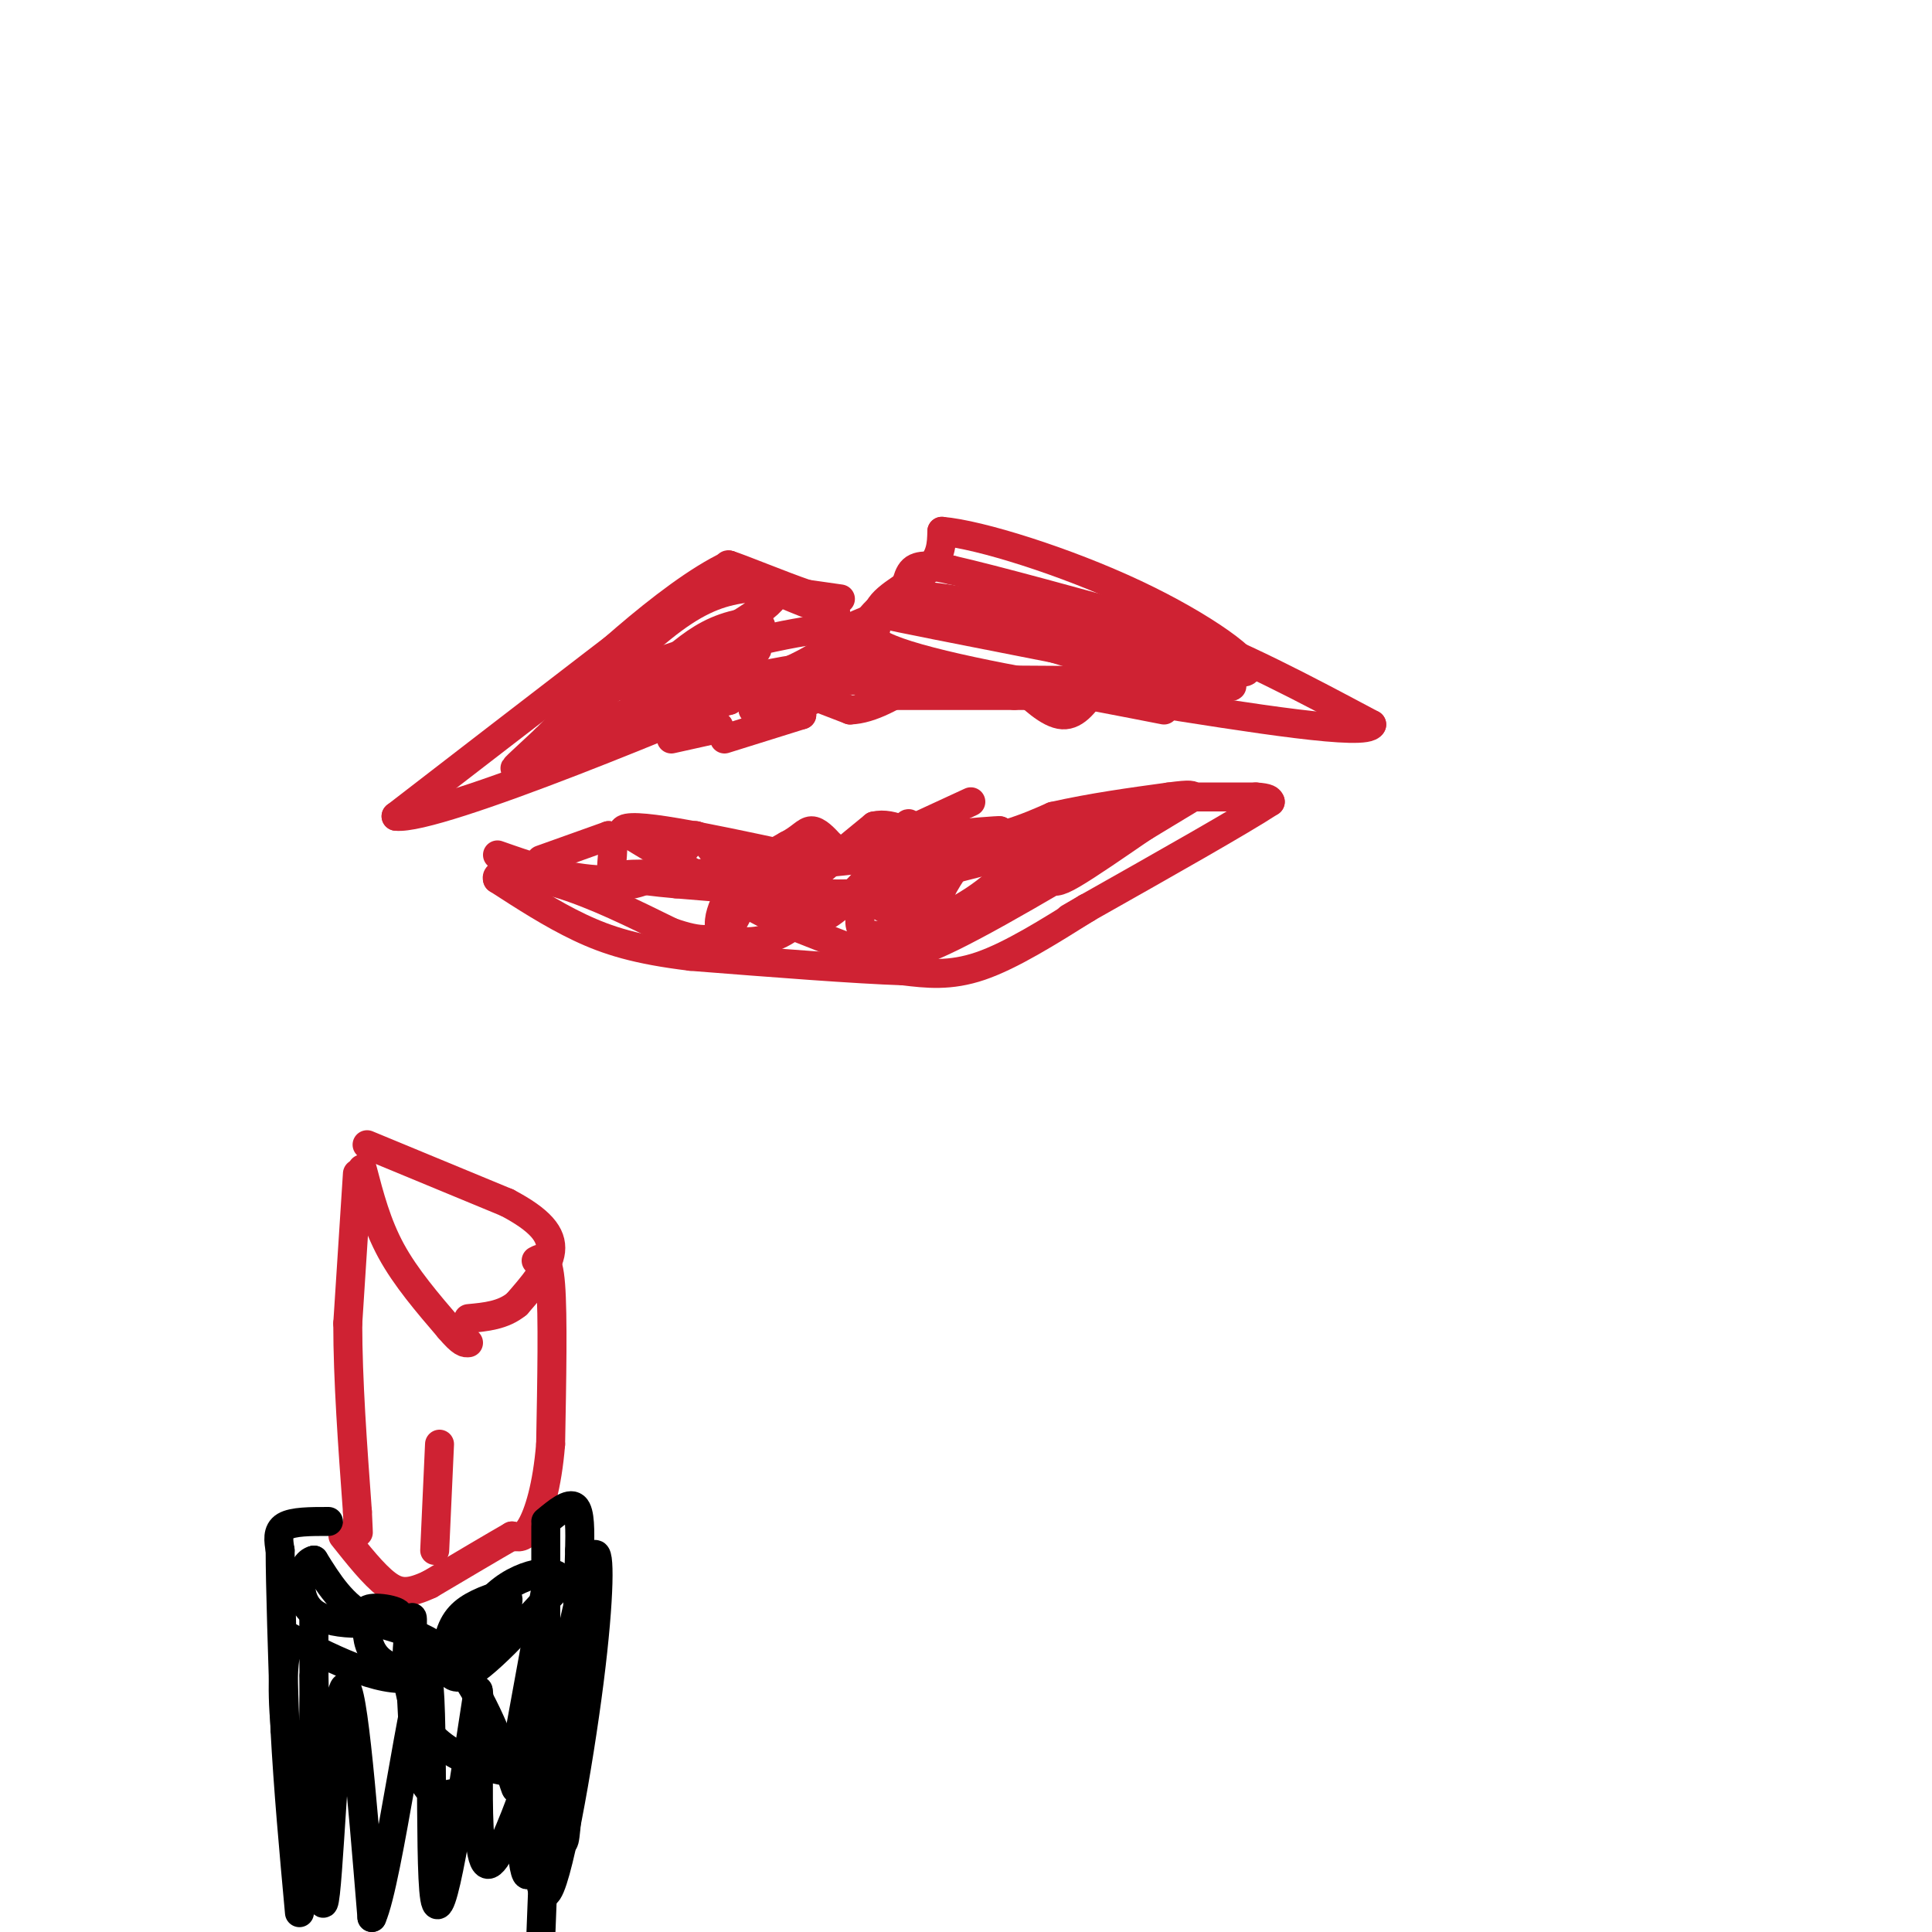 <svg viewBox='0 0 400 400' version='1.1' xmlns='http://www.w3.org/2000/svg' xmlns:xlink='http://www.w3.org/1999/xlink'><g fill='none' stroke='#cf2233' stroke-width='6' stroke-linecap='round' stroke-linejoin='round'><path d='M174,124c0.000,0.000 -7.000,-1.000 -7,-1'/><path d='M167,123c-5.044,-1.711 -14.156,-5.489 -16,-6c-1.844,-0.511 3.578,2.244 9,5'/><path d='M160,122c5.267,2.333 13.933,5.667 13,5c-0.933,-0.667 -11.467,-5.333 -22,-10'/><path d='M151,117c-12.533,5.778 -32.867,25.222 -35,28c-2.133,2.778 13.933,-11.111 30,-25'/><path d='M146,120c-5.667,4.000 -34.833,26.500 -64,49'/><path d='M82,169c8.356,1.000 61.244,-21.000 84,-31c22.756,-10.000 15.378,-8.000 8,-6'/><path d='M174,132c1.076,-1.697 -0.234,-2.938 -14,0c-13.766,2.938 -39.989,10.056 -40,11c-0.011,0.944 26.189,-4.284 34,-7c7.811,-2.716 -2.768,-2.919 -11,-1c-8.232,1.919 -14.116,5.959 -20,10'/><path d='M123,145c-4.152,2.268 -4.532,2.939 -4,4c0.532,1.061 1.978,2.511 10,-1c8.022,-3.511 22.621,-11.984 27,-16c4.379,-4.016 -1.463,-3.576 -6,-2c-4.537,1.576 -7.768,4.288 -11,7'/><path d='M139,137c3.013,-1.399 16.045,-8.396 20,-12c3.955,-3.604 -1.166,-3.817 -6,-3c-4.834,0.817 -9.381,2.662 -16,8c-6.619,5.338 -15.309,14.169 -24,23'/><path d='M113,153c-5.511,5.178 -7.289,6.622 -6,6c1.289,-0.622 5.644,-3.311 10,-6'/><path d='M117,153c9.867,-3.111 29.533,-7.889 41,-12c11.467,-4.111 14.733,-7.556 18,-11'/><path d='M176,130c4.964,-2.417 8.375,-2.958 10,-5c1.625,-2.042 1.464,-5.583 3,-7c1.536,-1.417 4.768,-0.708 8,0'/><path d='M197,118c8.833,2.000 26.917,7.000 45,12'/><path d='M242,130c14.500,5.333 28.250,12.667 42,20'/><path d='M284,150c-1.000,2.500 -24.500,-1.250 -48,-5'/><path d='M236,145c-18.400,-2.600 -40.400,-6.600 -50,-10c-9.600,-3.400 -6.800,-6.200 -4,-9'/><path d='M182,126c1.467,-2.822 7.133,-5.378 10,-8c2.867,-2.622 2.933,-5.311 3,-8'/><path d='M195,110c7.762,0.643 25.667,6.250 40,13c14.333,6.750 25.095,14.643 23,16c-2.095,1.357 -17.048,-3.821 -32,-9'/><path d='M226,130c-15.470,-3.603 -38.147,-8.110 -36,-6c2.147,2.110 29.116,10.837 38,13c8.884,2.163 -0.319,-2.239 -11,-5c-10.681,-2.761 -22.841,-3.880 -35,-5'/><path d='M182,127c9.178,2.067 49.622,9.733 65,13c15.378,3.267 5.689,2.133 -4,1'/><path d='M243,141c-16.533,-0.022 -55.867,-0.578 -75,0c-19.133,0.578 -18.067,2.289 -17,4'/><path d='M151,145c-11.429,3.190 -31.500,9.167 -31,8c0.500,-1.167 21.571,-9.476 37,-13c15.429,-3.524 25.214,-2.262 35,-1'/><path d='M192,139c14.000,1.167 31.500,4.583 49,8'/><path d='M103,177c6.167,2.167 12.333,4.333 19,5c6.667,0.667 13.833,-0.167 21,-1'/><path d='M143,181c13.267,-0.956 35.933,-2.844 50,-5c14.067,-2.156 19.533,-4.578 25,-7'/><path d='M218,169c8.167,-1.833 16.083,-2.917 24,-4'/><path d='M242,165c4.833,-0.667 4.917,-0.333 5,0'/><path d='M247,165c3.000,0.000 8.000,0.000 13,0'/><path d='M260,165c2.667,0.167 2.833,0.583 3,1'/><path d='M263,166c-5.833,3.833 -21.917,12.917 -38,22'/><path d='M225,188c-6.333,3.667 -3.167,1.833 0,0'/><path d='M225,188c-7.833,4.917 -15.667,9.833 -22,12c-6.333,2.167 -11.167,1.583 -16,1'/><path d='M187,201c-10.000,-0.333 -27.000,-1.667 -44,-3'/><path d='M143,198c-11.200,-1.356 -17.200,-3.244 -23,-6c-5.800,-2.756 -11.400,-6.378 -17,-10'/><path d='M103,182c-0.778,-1.778 5.778,-1.222 13,1c7.222,2.222 15.111,6.111 23,10'/><path d='M139,193c5.974,2.074 9.411,2.259 12,-1c2.589,-3.259 4.332,-9.962 3,-10c-1.332,-0.038 -5.738,6.588 -5,10c0.738,3.412 6.622,3.611 11,2c4.378,-1.611 7.251,-5.032 8,-7c0.749,-1.968 -0.625,-2.484 -2,-3'/><path d='M166,184c-1.531,0.059 -4.357,1.705 -4,4c0.357,2.295 3.897,5.239 10,1c6.103,-4.239 14.770,-15.662 16,-18c1.230,-2.338 -4.977,4.409 -7,9c-2.023,4.591 0.136,7.026 2,8c1.864,0.974 3.432,0.487 5,0'/><path d='M188,188c2.585,-0.989 6.548,-3.460 8,-6c1.452,-2.540 0.395,-5.147 -2,-6c-2.395,-0.853 -6.127,0.050 -10,4c-3.873,3.950 -7.886,10.948 -5,13c2.886,2.052 12.670,-0.842 20,-5c7.330,-4.158 12.204,-9.581 12,-12c-0.204,-2.419 -5.487,-1.834 -9,0c-3.513,1.834 -5.257,4.917 -7,8'/><path d='M195,184c-1.268,1.634 -0.938,1.718 -1,4c-0.062,2.282 -0.515,6.762 6,4c6.515,-2.762 19.998,-12.764 23,-16c3.002,-3.236 -4.477,0.296 -8,2c-3.523,1.704 -3.089,1.580 -2,2c1.089,0.420 2.832,1.382 4,2c1.168,0.618 1.762,0.891 5,-1c3.238,-1.891 9.119,-5.945 15,-10'/><path d='M237,171c-4.167,-0.167 -22.083,4.417 -40,9'/><path d='M197,180c-9.022,2.600 -11.578,4.600 -20,5c-8.422,0.400 -22.711,-0.800 -37,-2'/><path d='M140,183c-9.178,-0.800 -13.622,-1.800 -9,-2c4.622,-0.200 18.311,0.400 32,1'/><path d='M163,182c5.511,0.644 3.289,1.756 5,0c1.711,-1.756 7.356,-6.378 13,-11'/><path d='M181,171c4.067,-0.956 7.733,2.156 12,3c4.267,0.844 9.133,-0.578 14,-2'/><path d='M207,172c0.167,-0.167 -6.417,0.417 -13,1'/><path d='M163,142c0.000,0.000 13.000,5.000 13,5'/><path d='M176,147c4.500,-0.167 9.250,-3.083 14,-6'/><path d='M190,141c2.333,-1.000 1.167,-0.500 0,0'/><path d='M112,178c0.000,0.000 14.000,-5.000 14,-5'/><path d='M126,173c1.952,1.226 -0.167,6.792 1,9c1.167,2.208 5.619,1.060 9,-1c3.381,-2.060 5.690,-5.030 8,-8'/><path d='M144,173c2.267,0.267 3.933,4.933 7,6c3.067,1.067 7.533,-1.467 12,-4'/><path d='M163,175c2.800,-1.422 3.800,-2.978 5,-3c1.200,-0.022 2.600,1.489 4,3'/><path d='M172,175c0.667,0.500 0.333,0.250 0,0'/><path d='M188,172c0.000,0.000 13.000,-6.000 13,-6'/><path d='M139,153c0.000,0.000 9.000,-2.000 9,-2'/><path d='M148,151c1.500,-0.500 0.750,-0.750 0,-1'/><path d='M210,141c3.583,3.417 7.167,6.833 10,7c2.833,0.167 4.917,-2.917 7,-6'/><path d='M75,242c1.500,5.750 3.000,11.500 6,17c3.000,5.500 7.500,10.750 12,16'/><path d='M93,275c2.667,3.167 3.333,3.083 4,3'/><path d='M150,153c0.000,0.000 16.000,-5.000 16,-5'/><path d='M166,148c-0.267,-0.911 -8.933,-0.689 -10,-1c-1.067,-0.311 5.467,-1.156 12,-2'/><path d='M180,144c0.000,0.000 30.000,0.000 30,0'/><path d='M210,144c8.000,0.000 13.000,0.000 18,0'/><path d='M247,165c-19.400,11.756 -38.800,23.511 -50,29c-11.200,5.489 -14.200,4.711 -19,3c-4.800,-1.711 -11.400,-4.356 -18,-7'/><path d='M160,190c-8.167,-4.167 -19.583,-11.083 -31,-18'/><path d='M129,172c0.500,-2.167 17.250,1.417 34,5'/><path d='M163,177c6.000,1.000 4.000,1.000 2,1'/><path d='M76,237c0.000,0.000 29.000,12.000 29,12'/><path d='M105,249c6.822,3.600 9.378,6.600 9,10c-0.378,3.400 -3.689,7.200 -7,11'/><path d='M107,270c-2.833,2.333 -6.417,2.667 -10,3'/><path d='M74,243c0.000,0.000 -2.000,31.000 -2,31'/><path d='M72,274c0.000,11.667 1.000,25.333 2,39'/><path d='M74,313c0.333,6.833 0.167,4.417 0,2'/><path d='M111,261c1.250,-0.667 2.500,-1.333 3,5c0.500,6.333 0.250,19.667 0,33'/><path d='M114,299c-0.711,8.822 -2.489,14.378 -4,17c-1.511,2.622 -2.756,2.311 -4,2'/><path d='M106,318c-3.500,2.000 -10.250,6.000 -17,10'/><path d='M89,328c-4.244,2.000 -6.356,2.000 -9,0c-2.644,-2.000 -5.822,-6.000 -9,-10'/><path d='M90,321c0.000,0.000 1.000,-22.000 1,-22'/></g>
<g fill='none' stroke='#000000' stroke-width='6' stroke-linecap='round' stroke-linejoin='round'><path d='M68,315c-3.667,0.000 -7.333,0.000 -9,1c-1.667,1.000 -1.333,3.000 -1,5'/><path d='M58,321c0.000,7.000 0.500,22.000 1,37'/><path d='M59,358c0.667,12.500 1.833,25.250 3,38'/><path d='M113,316c0.000,0.000 0.000,49.000 0,49'/><path d='M113,365c-0.167,14.000 -0.583,24.500 -1,35'/><path d='M113,315c2.417,-2.000 4.833,-4.000 6,-3c1.167,1.000 1.083,5.000 1,9'/><path d='M120,321c-0.452,16.190 -2.083,52.167 -3,59c-0.917,6.833 -1.119,-15.476 0,-30c1.119,-14.524 3.560,-21.262 6,-28'/><path d='M123,322c1.214,-1.631 1.250,8.292 -1,26c-2.250,17.708 -6.786,43.202 -9,44c-2.214,0.798 -2.107,-23.101 -2,-47'/><path d='M111,345c-0.316,2.167 -0.105,31.086 -1,40c-0.895,8.914 -2.895,-2.177 -2,-18c0.895,-15.823 4.684,-36.378 5,-38c0.316,-1.622 -2.842,15.689 -6,33'/><path d='M107,362c-0.679,7.813 0.622,10.847 -1,6c-1.622,-4.847 -6.167,-17.574 -12,-24c-5.833,-6.426 -12.952,-6.550 -18,-9c-5.048,-2.450 -8.024,-7.225 -11,-12'/><path d='M65,323c-2.809,0.530 -4.330,7.853 0,11c4.330,3.147 14.512,2.116 17,1c2.488,-1.116 -2.718,-2.319 -5,-2c-2.282,0.319 -1.641,2.159 -1,4'/><path d='M76,337c-0.033,2.014 0.383,5.048 3,7c2.617,1.952 7.433,2.822 13,0c5.567,-2.822 11.884,-9.336 13,-12c1.116,-2.664 -2.969,-1.477 -6,0c-3.031,1.477 -5.008,3.244 -6,7c-0.992,3.756 -0.998,9.502 3,8c3.998,-1.502 11.999,-10.251 20,-19'/><path d='M116,328c0.786,-3.595 -7.250,-3.083 -13,2c-5.750,5.083 -9.214,14.738 -16,17c-6.786,2.262 -16.893,-2.869 -27,-8'/><path d='M60,339c-3.619,9.143 0.833,36.000 3,36c2.167,0.000 2.048,-26.857 2,-36c-0.048,-9.143 -0.024,-0.571 0,8'/><path d='M65,347c0.286,15.048 1.000,48.667 2,47c1.000,-1.667 2.286,-38.619 4,-44c1.714,-5.381 3.857,20.810 6,47'/><path d='M77,397c3.405,-7.571 8.917,-50.000 11,-51c2.083,-1.000 0.738,39.429 2,47c1.262,7.571 5.131,-17.714 9,-43'/><path d='M99,350c0.881,4.036 -1.417,35.625 2,36c3.417,0.375 12.548,-30.464 16,-39c3.452,-8.536 1.226,5.232 -1,19'/><path d='M116,366c-6.024,2.810 -20.583,0.333 -27,-7c-6.417,-7.333 -4.690,-19.524 -4,-23c0.690,-3.476 0.345,1.762 0,7'/><path d='M85,343c0.089,6.244 0.311,18.356 2,24c1.689,5.644 4.844,4.822 8,4'/></g>
</svg>